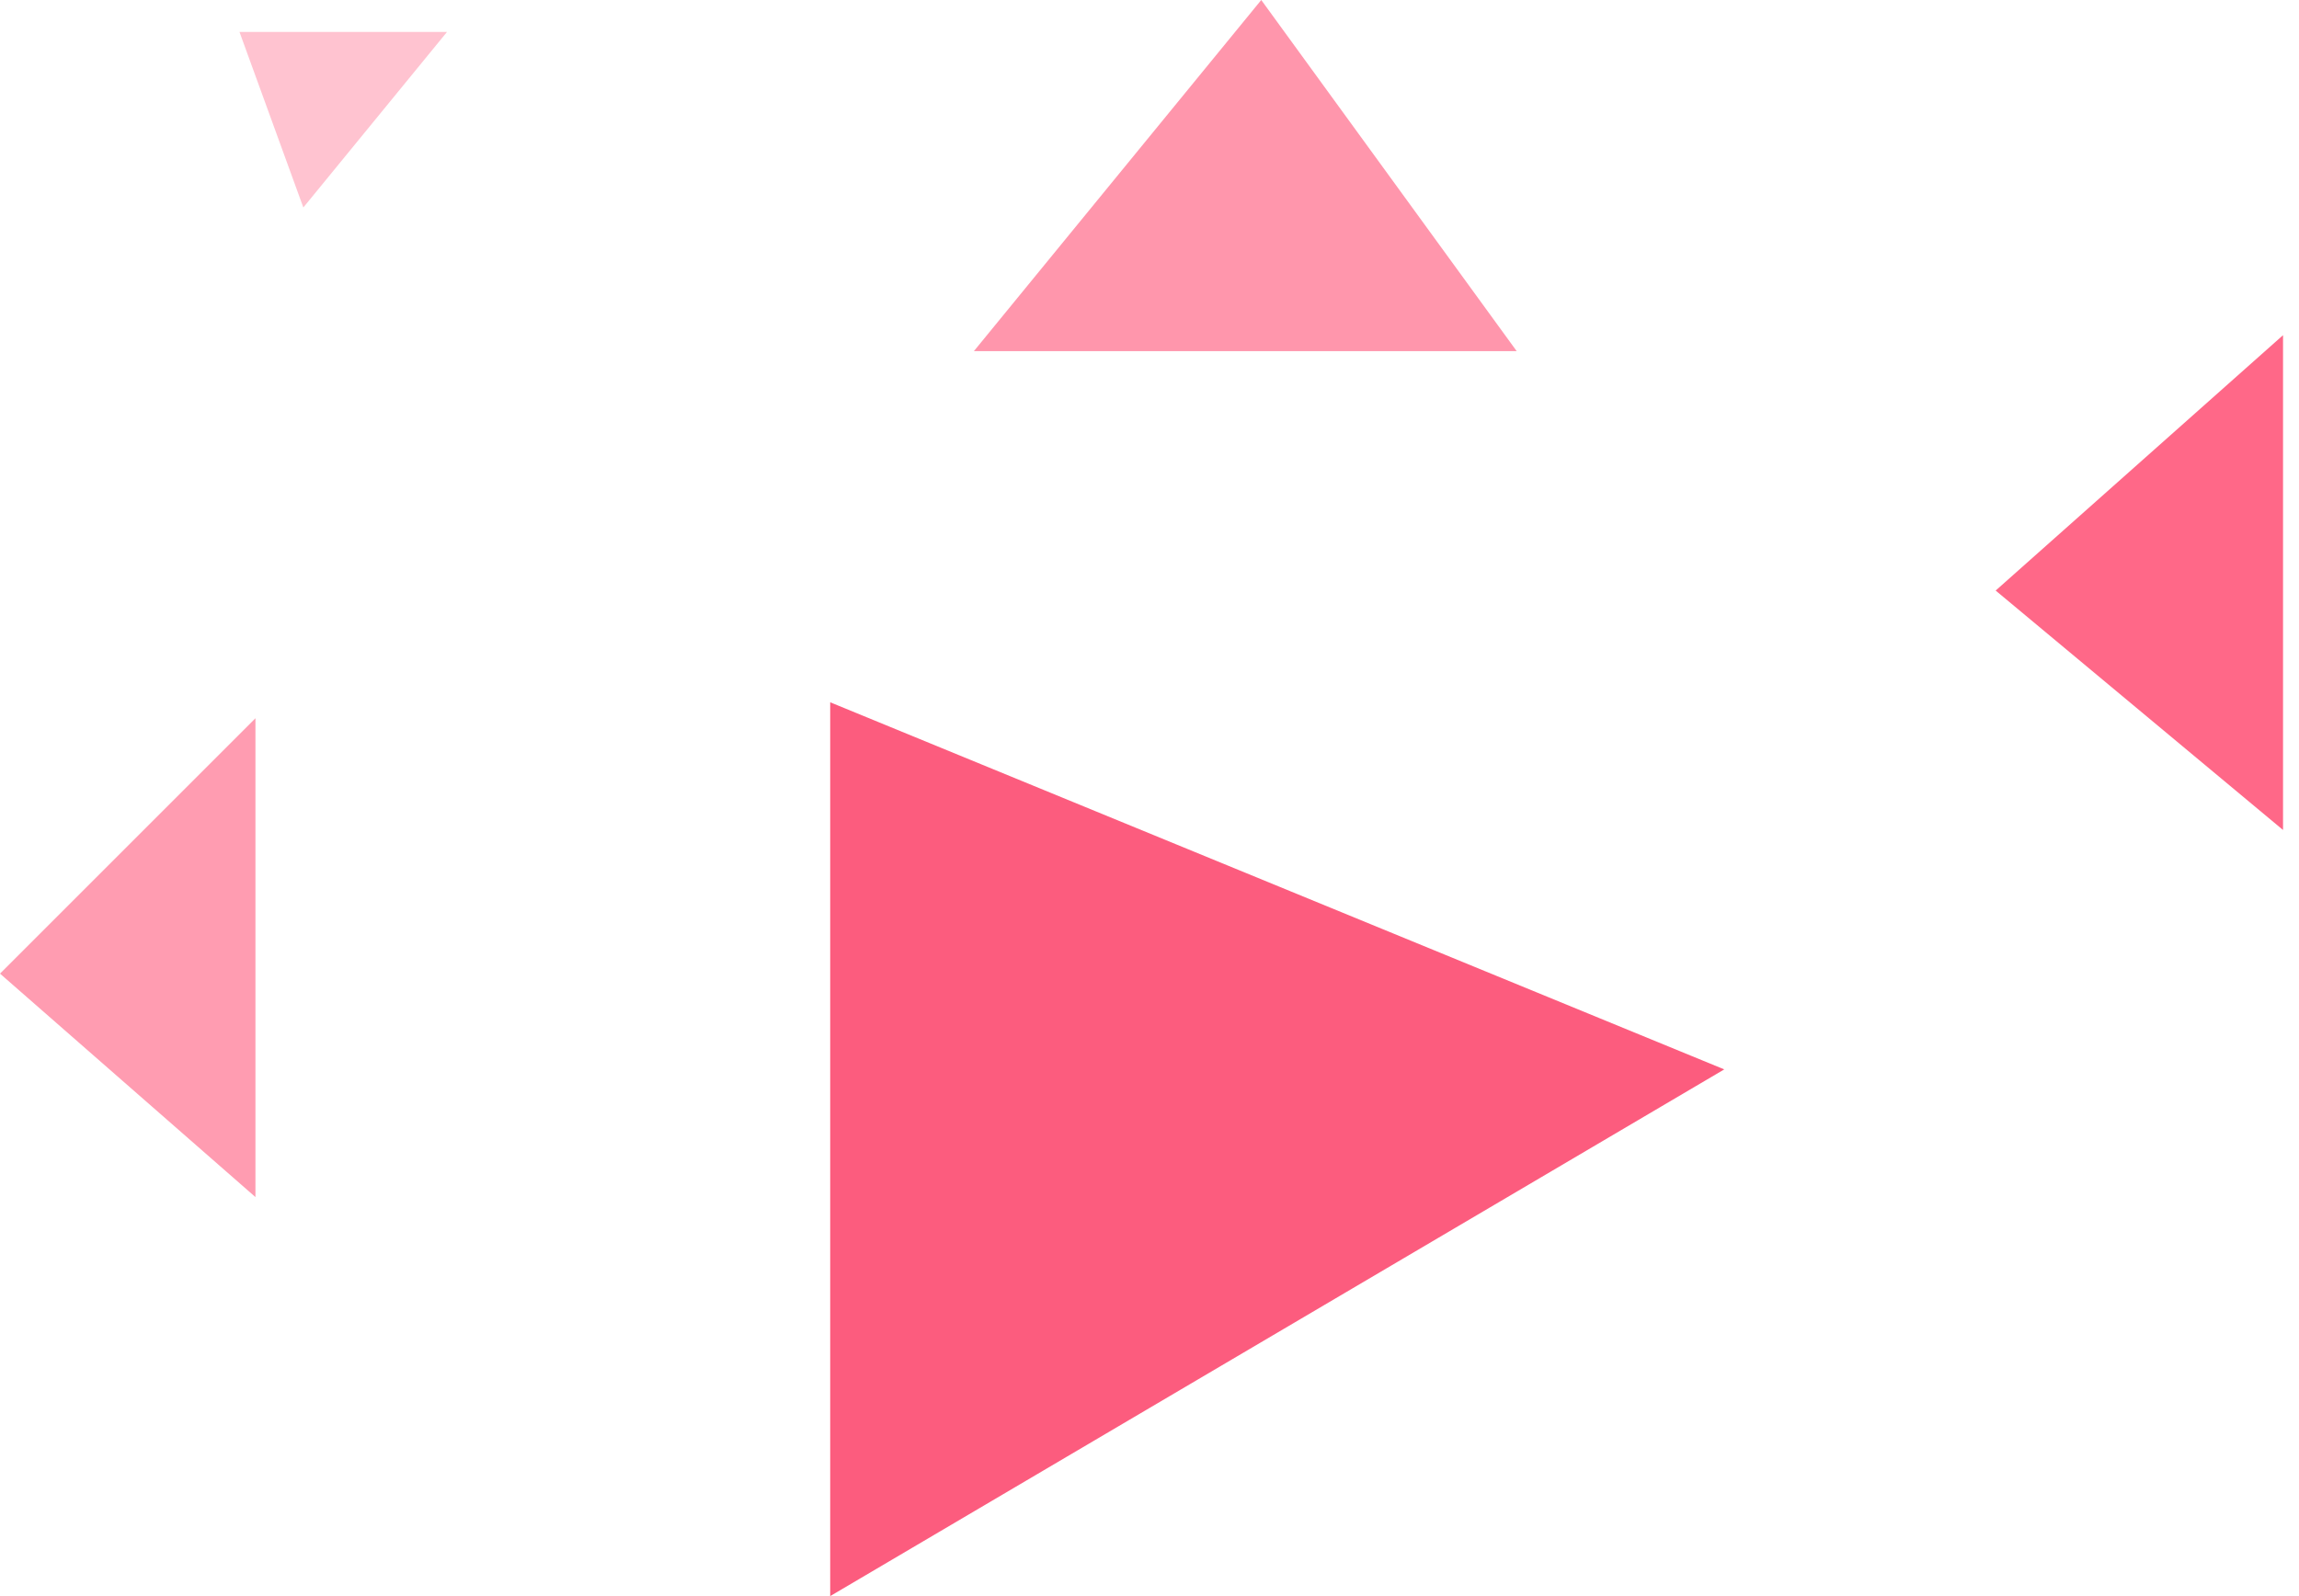 <svg width="72" height="50" viewBox="0 0 72 50" fill="none" xmlns="http://www.w3.org/2000/svg">
<path d="M26 50V22L54 33.5L26 50Z" fill="#FC5C7E"/>
<path d="M71.5 26L62.5 18.5L71.5 10.5V26Z" fill="#FF6888"/>
<path d="M47.5 11H30.5L39.5 0L47.5 11Z" fill="#FF96AC"/>
<path d="M8 37.5V22.5L0 30.5L8 37.5Z" fill="#FF9CB1"/>
<path d="M14 1L9.5 6.5L7.5 1H14Z" fill="#FFC3D0"/>
</svg>
